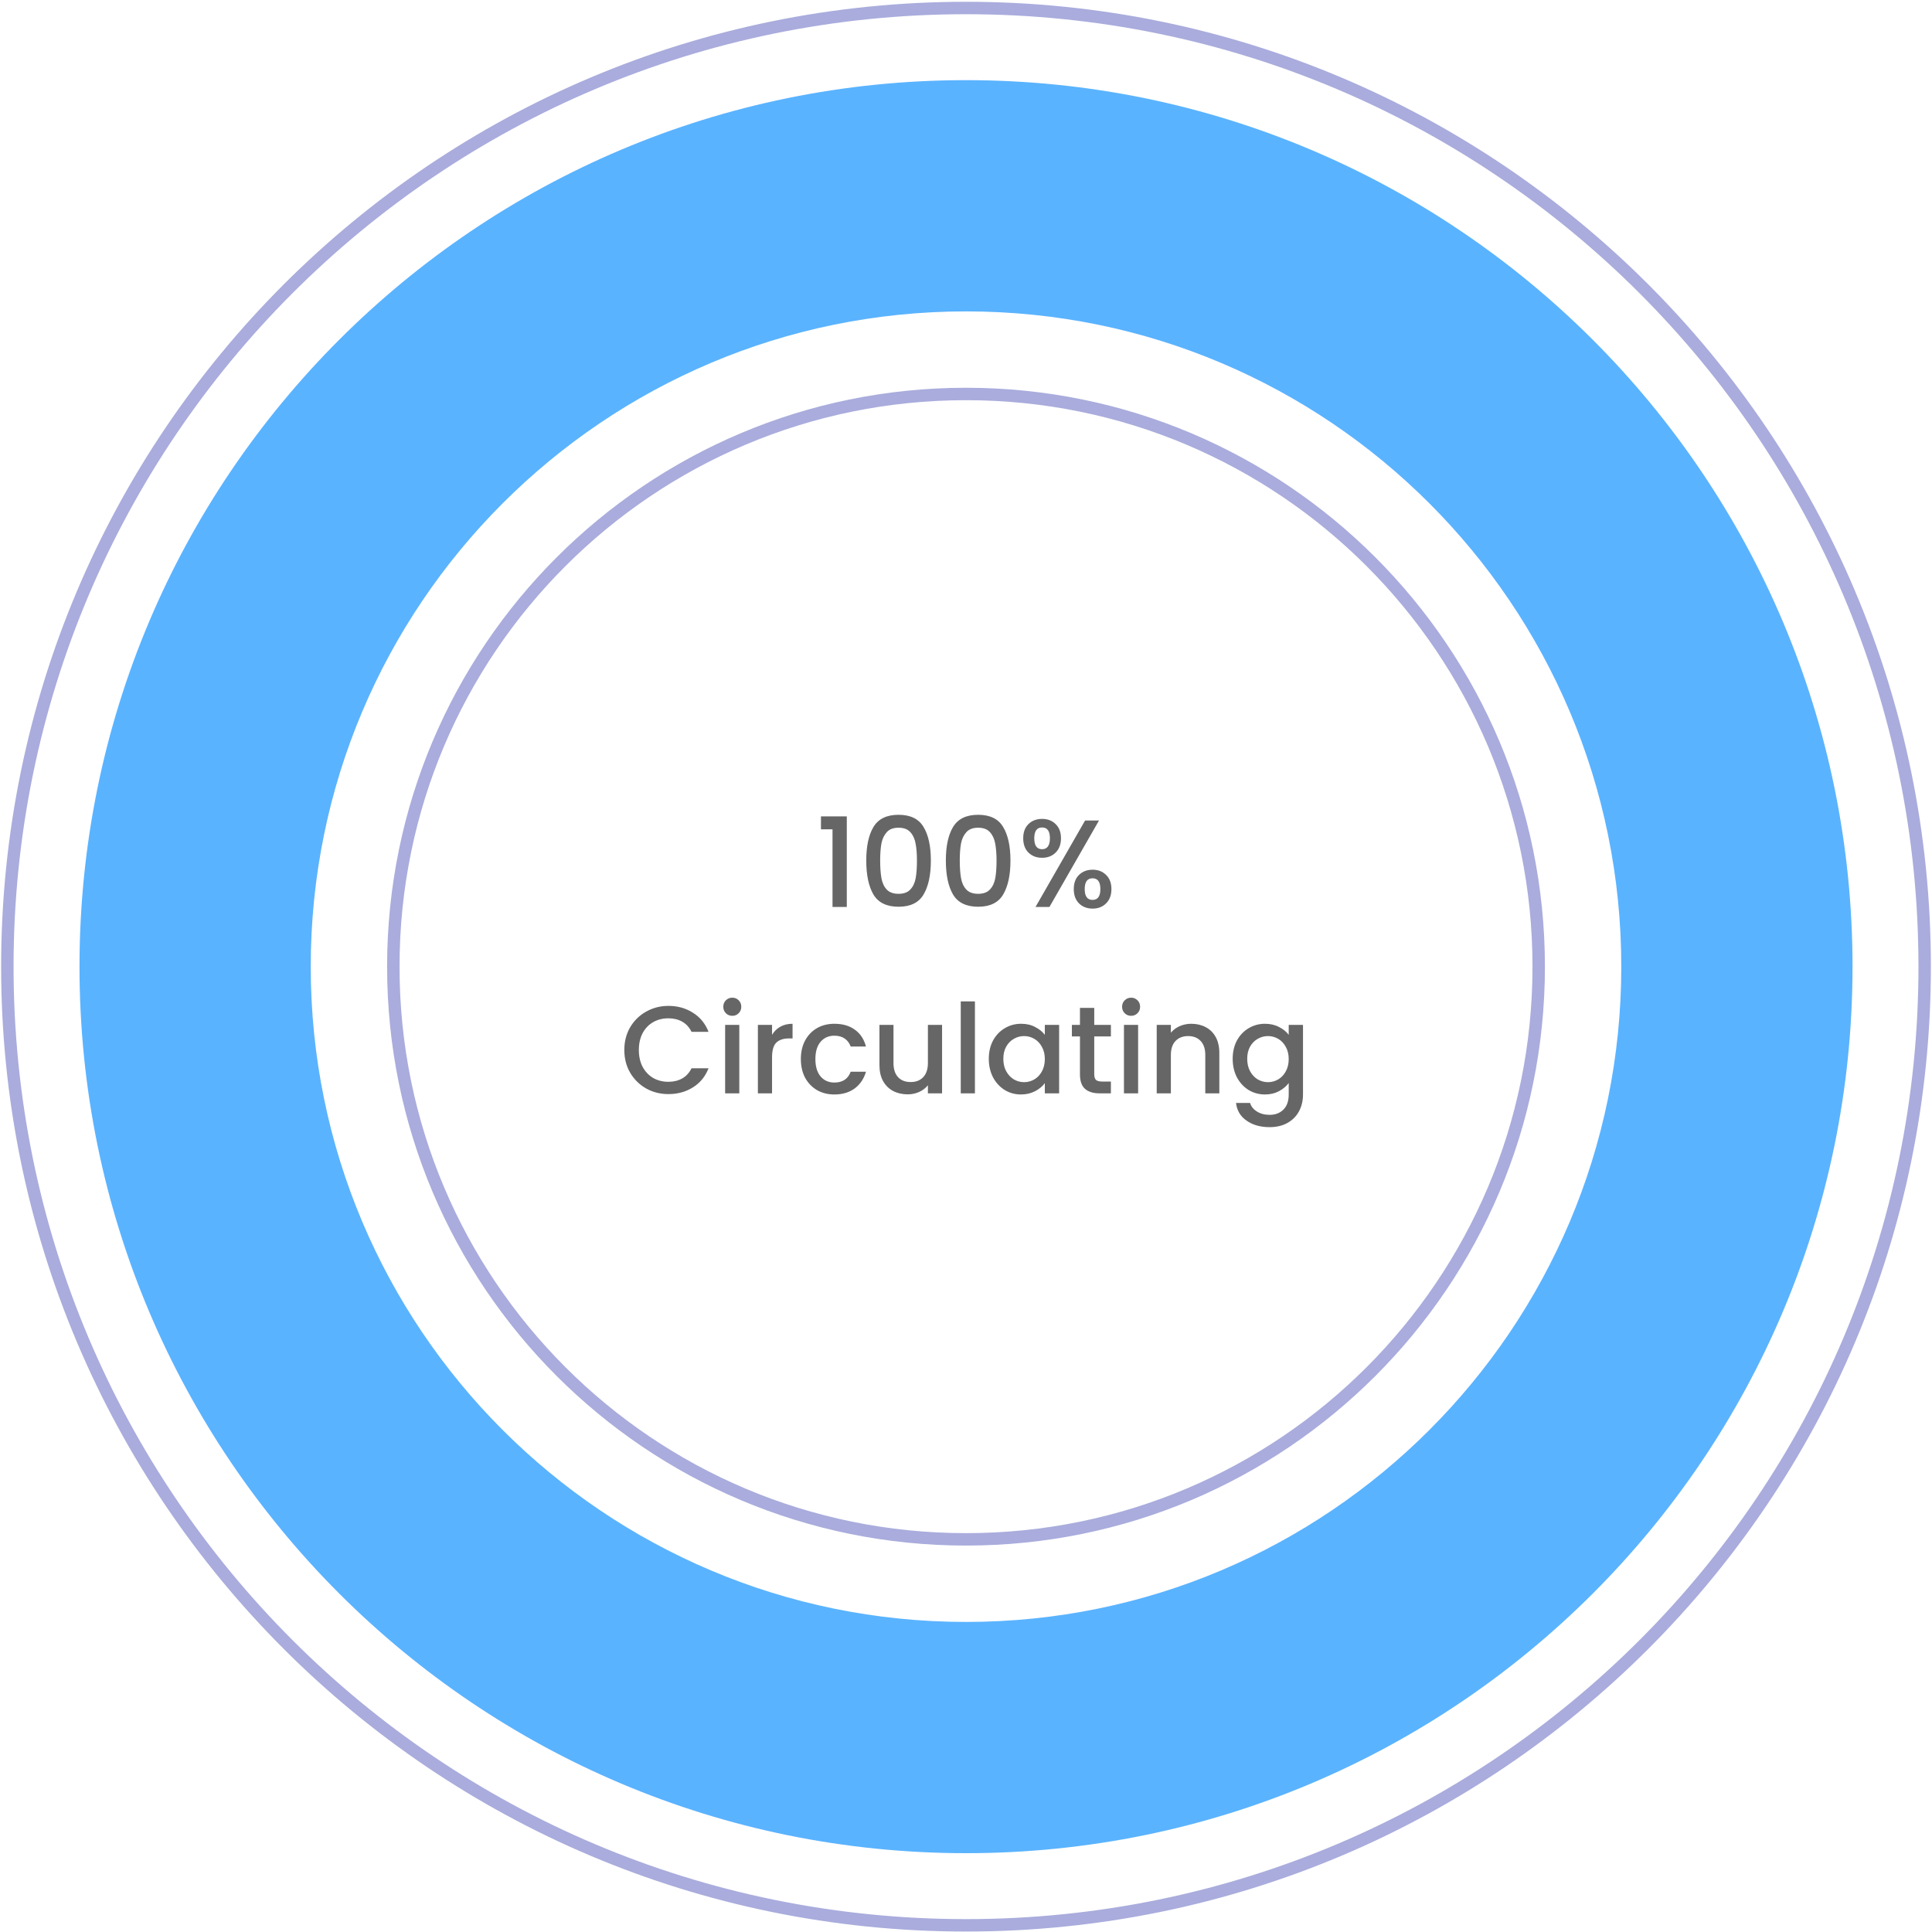 <svg width="311" height="311" viewBox="0 0 311 311" fill="none" xmlns="http://www.w3.org/2000/svg">
<path d="M155.502 309.926C240.73 309.926 309.821 240.835 309.821 155.607C309.821 70.379 240.73 1.288 155.502 1.288C70.274 1.288 1.183 70.379 1.183 155.607C1.183 240.835 70.274 309.926 155.502 309.926Z" stroke="#A9ACDC" stroke-width="2" stroke-miterlimit="10"/>
<path d="M155.502 247.795C206.416 247.795 247.69 206.521 247.69 155.607C247.69 104.693 206.416 63.419 155.502 63.419C104.588 63.419 63.314 104.693 63.314 155.607C63.314 206.521 104.588 247.795 155.502 247.795Z" stroke="#A9ACDC" stroke-width="2" stroke-miterlimit="10"/>
<path d="M155.502 12.902C76.675 12.902 12.797 76.803 12.797 155.607C12.797 234.411 76.698 298.312 155.502 298.312C234.306 298.312 298.207 234.411 298.207 155.607C298.207 76.803 234.306 12.902 155.502 12.902ZM155.502 261.088C97.249 261.088 50.021 213.859 50.021 155.607C50.021 97.354 97.249 50.126 155.502 50.126C213.754 50.126 260.983 97.354 260.983 155.607C260.983 213.859 213.754 261.088 155.502 261.088Z" fill="#5AB3FF"/>
<path d="M132.152 133.5V131.42H136.312V146H134.012V133.5H132.152ZM139.444 138.52C139.444 136.213 139.831 134.413 140.604 133.12C141.391 131.813 142.737 131.16 144.644 131.16C146.551 131.16 147.891 131.813 148.664 133.12C149.451 134.413 149.844 136.213 149.844 138.52C149.844 140.853 149.451 142.68 148.664 144C147.891 145.307 146.551 145.96 144.644 145.96C142.737 145.96 141.391 145.307 140.604 144C139.831 142.68 139.444 140.853 139.444 138.52ZM147.604 138.52C147.604 137.44 147.531 136.527 147.384 135.78C147.251 135.033 146.971 134.427 146.544 133.96C146.117 133.48 145.484 133.24 144.644 133.24C143.804 133.24 143.171 133.48 142.744 133.96C142.317 134.427 142.031 135.033 141.884 135.78C141.751 136.527 141.684 137.44 141.684 138.52C141.684 139.64 141.751 140.58 141.884 141.34C142.017 142.1 142.297 142.713 142.724 143.18C143.164 143.647 143.804 143.88 144.644 143.88C145.484 143.88 146.117 143.647 146.544 143.18C146.984 142.713 147.271 142.1 147.404 141.34C147.537 140.58 147.604 139.64 147.604 138.52ZM152.257 138.52C152.257 136.213 152.643 134.413 153.417 133.12C154.203 131.813 155.55 131.16 157.457 131.16C159.363 131.16 160.703 131.813 161.477 133.12C162.263 134.413 162.657 136.213 162.657 138.52C162.657 140.853 162.263 142.68 161.477 144C160.703 145.307 159.363 145.96 157.457 145.96C155.55 145.96 154.203 145.307 153.417 144C152.643 142.68 152.257 140.853 152.257 138.52ZM160.417 138.52C160.417 137.44 160.343 136.527 160.197 135.78C160.063 135.033 159.783 134.427 159.357 133.96C158.93 133.48 158.297 133.24 157.457 133.24C156.617 133.24 155.983 133.48 155.557 133.96C155.13 134.427 154.843 135.033 154.697 135.78C154.563 136.527 154.497 137.44 154.497 138.52C154.497 139.64 154.563 140.58 154.697 141.34C154.83 142.1 155.11 142.713 155.537 143.18C155.977 143.647 156.617 143.88 157.457 143.88C158.297 143.88 158.93 143.647 159.357 143.18C159.797 142.713 160.083 142.1 160.217 141.34C160.35 140.58 160.417 139.64 160.417 138.52ZM164.709 134.94C164.709 133.967 164.989 133.207 165.549 132.66C166.122 132.1 166.856 131.82 167.749 131.82C168.642 131.82 169.369 132.1 169.929 132.66C170.502 133.207 170.789 133.967 170.789 134.94C170.789 135.913 170.502 136.68 169.929 137.24C169.369 137.8 168.642 138.08 167.749 138.08C166.856 138.08 166.122 137.8 165.549 137.24C164.989 136.68 164.709 135.913 164.709 134.94ZM176.909 132.08L168.929 146H166.689L174.669 132.08H176.909ZM167.749 133.2C166.909 133.2 166.489 133.78 166.489 134.94C166.489 136.113 166.909 136.7 167.749 136.7C168.149 136.7 168.456 136.56 168.669 136.28C168.896 135.987 169.009 135.54 169.009 134.94C169.009 133.78 168.589 133.2 167.749 133.2ZM172.849 143.12C172.849 142.147 173.129 141.387 173.689 140.84C174.262 140.28 174.996 140 175.889 140C176.769 140 177.489 140.28 178.049 140.84C178.622 141.387 178.909 142.147 178.909 143.12C178.909 144.093 178.622 144.86 178.049 145.42C177.489 145.98 176.769 146.26 175.889 146.26C174.996 146.26 174.262 145.98 173.689 145.42C173.129 144.86 172.849 144.093 172.849 143.12ZM175.869 141.38C175.029 141.38 174.609 141.96 174.609 143.12C174.609 144.28 175.029 144.86 175.869 144.86C176.709 144.86 177.129 144.28 177.129 143.12C177.129 141.96 176.709 141.38 175.869 141.38ZM100.498 169.02C100.498 167.66 100.811 166.44 101.438 165.36C102.078 164.28 102.938 163.44 104.018 162.84C105.111 162.227 106.304 161.92 107.598 161.92C109.078 161.92 110.391 162.287 111.538 163.02C112.698 163.74 113.538 164.767 114.058 166.1H111.318C110.958 165.367 110.458 164.82 109.818 164.46C109.178 164.1 108.438 163.92 107.598 163.92C106.678 163.92 105.858 164.127 105.138 164.54C104.418 164.953 103.851 165.547 103.438 166.32C103.038 167.093 102.838 167.993 102.838 169.02C102.838 170.047 103.038 170.947 103.438 171.72C103.851 172.493 104.418 173.093 105.138 173.52C105.858 173.933 106.678 174.14 107.598 174.14C108.438 174.14 109.178 173.96 109.818 173.6C110.458 173.24 110.958 172.693 111.318 171.96H114.058C113.538 173.293 112.698 174.32 111.538 175.04C110.391 175.76 109.078 176.12 107.598 176.12C106.291 176.12 105.098 175.82 104.018 175.22C102.938 174.607 102.078 173.76 101.438 172.68C100.811 171.6 100.498 170.38 100.498 169.02ZM117.887 163.52C117.473 163.52 117.127 163.38 116.847 163.1C116.567 162.82 116.427 162.473 116.427 162.06C116.427 161.647 116.567 161.3 116.847 161.02C117.127 160.74 117.473 160.6 117.887 160.6C118.287 160.6 118.627 160.74 118.907 161.02C119.187 161.3 119.327 161.647 119.327 162.06C119.327 162.473 119.187 162.82 118.907 163.1C118.627 163.38 118.287 163.52 117.887 163.52ZM119.007 164.98V176H116.727V164.98H119.007ZM124.28 166.58C124.613 166.02 125.053 165.587 125.6 165.28C126.16 164.96 126.82 164.8 127.58 164.8V167.16H127C126.107 167.16 125.427 167.387 124.96 167.84C124.507 168.293 124.28 169.08 124.28 170.2V176H122V164.98H124.28V166.58ZM128.916 170.48C128.916 169.347 129.142 168.353 129.596 167.5C130.062 166.633 130.702 165.967 131.516 165.5C132.329 165.033 133.262 164.8 134.316 164.8C135.649 164.8 136.749 165.12 137.616 165.76C138.496 166.387 139.089 167.287 139.396 168.46H136.936C136.736 167.913 136.416 167.487 135.976 167.18C135.536 166.873 134.982 166.72 134.316 166.72C133.382 166.72 132.636 167.053 132.076 167.72C131.529 168.373 131.256 169.293 131.256 170.48C131.256 171.667 131.529 172.593 132.076 173.26C132.636 173.927 133.382 174.26 134.316 174.26C135.636 174.26 136.509 173.68 136.936 172.52H139.396C139.076 173.64 138.476 174.533 137.596 175.2C136.716 175.853 135.622 176.18 134.316 176.18C133.262 176.18 132.329 175.947 131.516 175.48C130.702 175 130.062 174.333 129.596 173.48C129.142 172.613 128.916 171.613 128.916 170.48ZM151.648 164.98V176H149.368V174.7C149.008 175.153 148.535 175.513 147.948 175.78C147.375 176.033 146.761 176.16 146.108 176.16C145.241 176.16 144.461 175.98 143.768 175.62C143.088 175.26 142.548 174.727 142.148 174.02C141.761 173.313 141.568 172.46 141.568 171.46V164.98H143.828V171.12C143.828 172.107 144.075 172.867 144.568 173.4C145.061 173.92 145.735 174.18 146.588 174.18C147.441 174.18 148.115 173.92 148.608 173.4C149.115 172.867 149.368 172.107 149.368 171.12V164.98H151.648ZM156.936 161.2V176H154.656V161.2H156.936ZM159.17 170.44C159.17 169.333 159.396 168.353 159.85 167.5C160.316 166.647 160.943 165.987 161.73 165.52C162.53 165.04 163.41 164.8 164.37 164.8C165.236 164.8 165.99 164.973 166.63 165.32C167.283 165.653 167.803 166.073 168.19 166.58V164.98H170.49V176H168.19V174.36C167.803 174.88 167.276 175.313 166.61 175.66C165.943 176.007 165.183 176.18 164.33 176.18C163.383 176.18 162.516 175.94 161.73 175.46C160.943 174.967 160.316 174.287 159.85 173.42C159.396 172.54 159.17 171.547 159.17 170.44ZM168.19 170.48C168.19 169.72 168.03 169.06 167.71 168.5C167.403 167.94 166.996 167.513 166.49 167.22C165.983 166.927 165.436 166.78 164.85 166.78C164.263 166.78 163.716 166.927 163.21 167.22C162.703 167.5 162.29 167.92 161.97 168.48C161.663 169.027 161.51 169.68 161.51 170.44C161.51 171.2 161.663 171.867 161.97 172.44C162.29 173.013 162.703 173.453 163.21 173.76C163.73 174.053 164.276 174.2 164.85 174.2C165.436 174.2 165.983 174.053 166.49 173.76C166.996 173.467 167.403 173.04 167.71 172.48C168.03 171.907 168.19 171.24 168.19 170.48ZM176.144 166.84V172.94C176.144 173.353 176.238 173.653 176.424 173.84C176.624 174.013 176.958 174.1 177.424 174.1H178.824V176H177.024C175.998 176 175.211 175.76 174.664 175.28C174.118 174.8 173.844 174.02 173.844 172.94V166.84H172.544V164.98H173.844V162.24H176.144V164.98H178.824V166.84H176.144ZM182.086 163.52C181.672 163.52 181.326 163.38 181.046 163.1C180.766 162.82 180.626 162.473 180.626 162.06C180.626 161.647 180.766 161.3 181.046 161.02C181.326 160.74 181.672 160.6 182.086 160.6C182.486 160.6 182.826 160.74 183.106 161.02C183.386 161.3 183.526 161.647 183.526 162.06C183.526 162.473 183.386 162.82 183.106 163.1C182.826 163.38 182.486 163.52 182.086 163.52ZM183.206 164.98V176H180.926V164.98H183.206ZM191.759 164.8C192.626 164.8 193.399 164.98 194.079 165.34C194.773 165.7 195.313 166.233 195.699 166.94C196.086 167.647 196.279 168.5 196.279 169.5V176H194.019V169.84C194.019 168.853 193.773 168.1 193.279 167.58C192.786 167.047 192.113 166.78 191.259 166.78C190.406 166.78 189.726 167.047 189.219 167.58C188.726 168.1 188.479 168.853 188.479 169.84V176H186.199V164.98H188.479V166.24C188.853 165.787 189.326 165.433 189.899 165.18C190.486 164.927 191.106 164.8 191.759 164.8ZM203.628 164.8C204.481 164.8 205.234 164.973 205.888 165.32C206.554 165.653 207.074 166.073 207.448 166.58V164.98H209.748V176.18C209.748 177.193 209.534 178.093 209.108 178.88C208.681 179.68 208.061 180.307 207.248 180.76C206.448 181.213 205.488 181.44 204.368 181.44C202.874 181.44 201.634 181.087 200.648 180.38C199.661 179.687 199.101 178.74 198.968 177.54H201.228C201.401 178.113 201.768 178.573 202.328 178.92C202.901 179.28 203.581 179.46 204.368 179.46C205.288 179.46 206.028 179.18 206.588 178.62C207.161 178.06 207.448 177.247 207.448 176.18V174.34C207.061 174.86 206.534 175.3 205.868 175.66C205.214 176.007 204.468 176.18 203.628 176.18C202.668 176.18 201.788 175.94 200.988 175.46C200.201 174.967 199.574 174.287 199.108 173.42C198.654 172.54 198.428 171.547 198.428 170.44C198.428 169.333 198.654 168.353 199.108 167.5C199.574 166.647 200.201 165.987 200.988 165.52C201.788 165.04 202.668 164.8 203.628 164.8ZM207.448 170.48C207.448 169.72 207.288 169.06 206.968 168.5C206.661 167.94 206.254 167.513 205.748 167.22C205.241 166.927 204.694 166.78 204.108 166.78C203.521 166.78 202.974 166.927 202.468 167.22C201.961 167.5 201.548 167.92 201.228 168.48C200.921 169.027 200.768 169.68 200.768 170.44C200.768 171.2 200.921 171.867 201.228 172.44C201.548 173.013 201.961 173.453 202.468 173.76C202.988 174.053 203.534 174.2 204.108 174.2C204.694 174.2 205.241 174.053 205.748 173.76C206.254 173.467 206.661 173.04 206.968 172.48C207.288 171.907 207.448 171.24 207.448 170.48Z" fill="#666666"/>
</svg>
